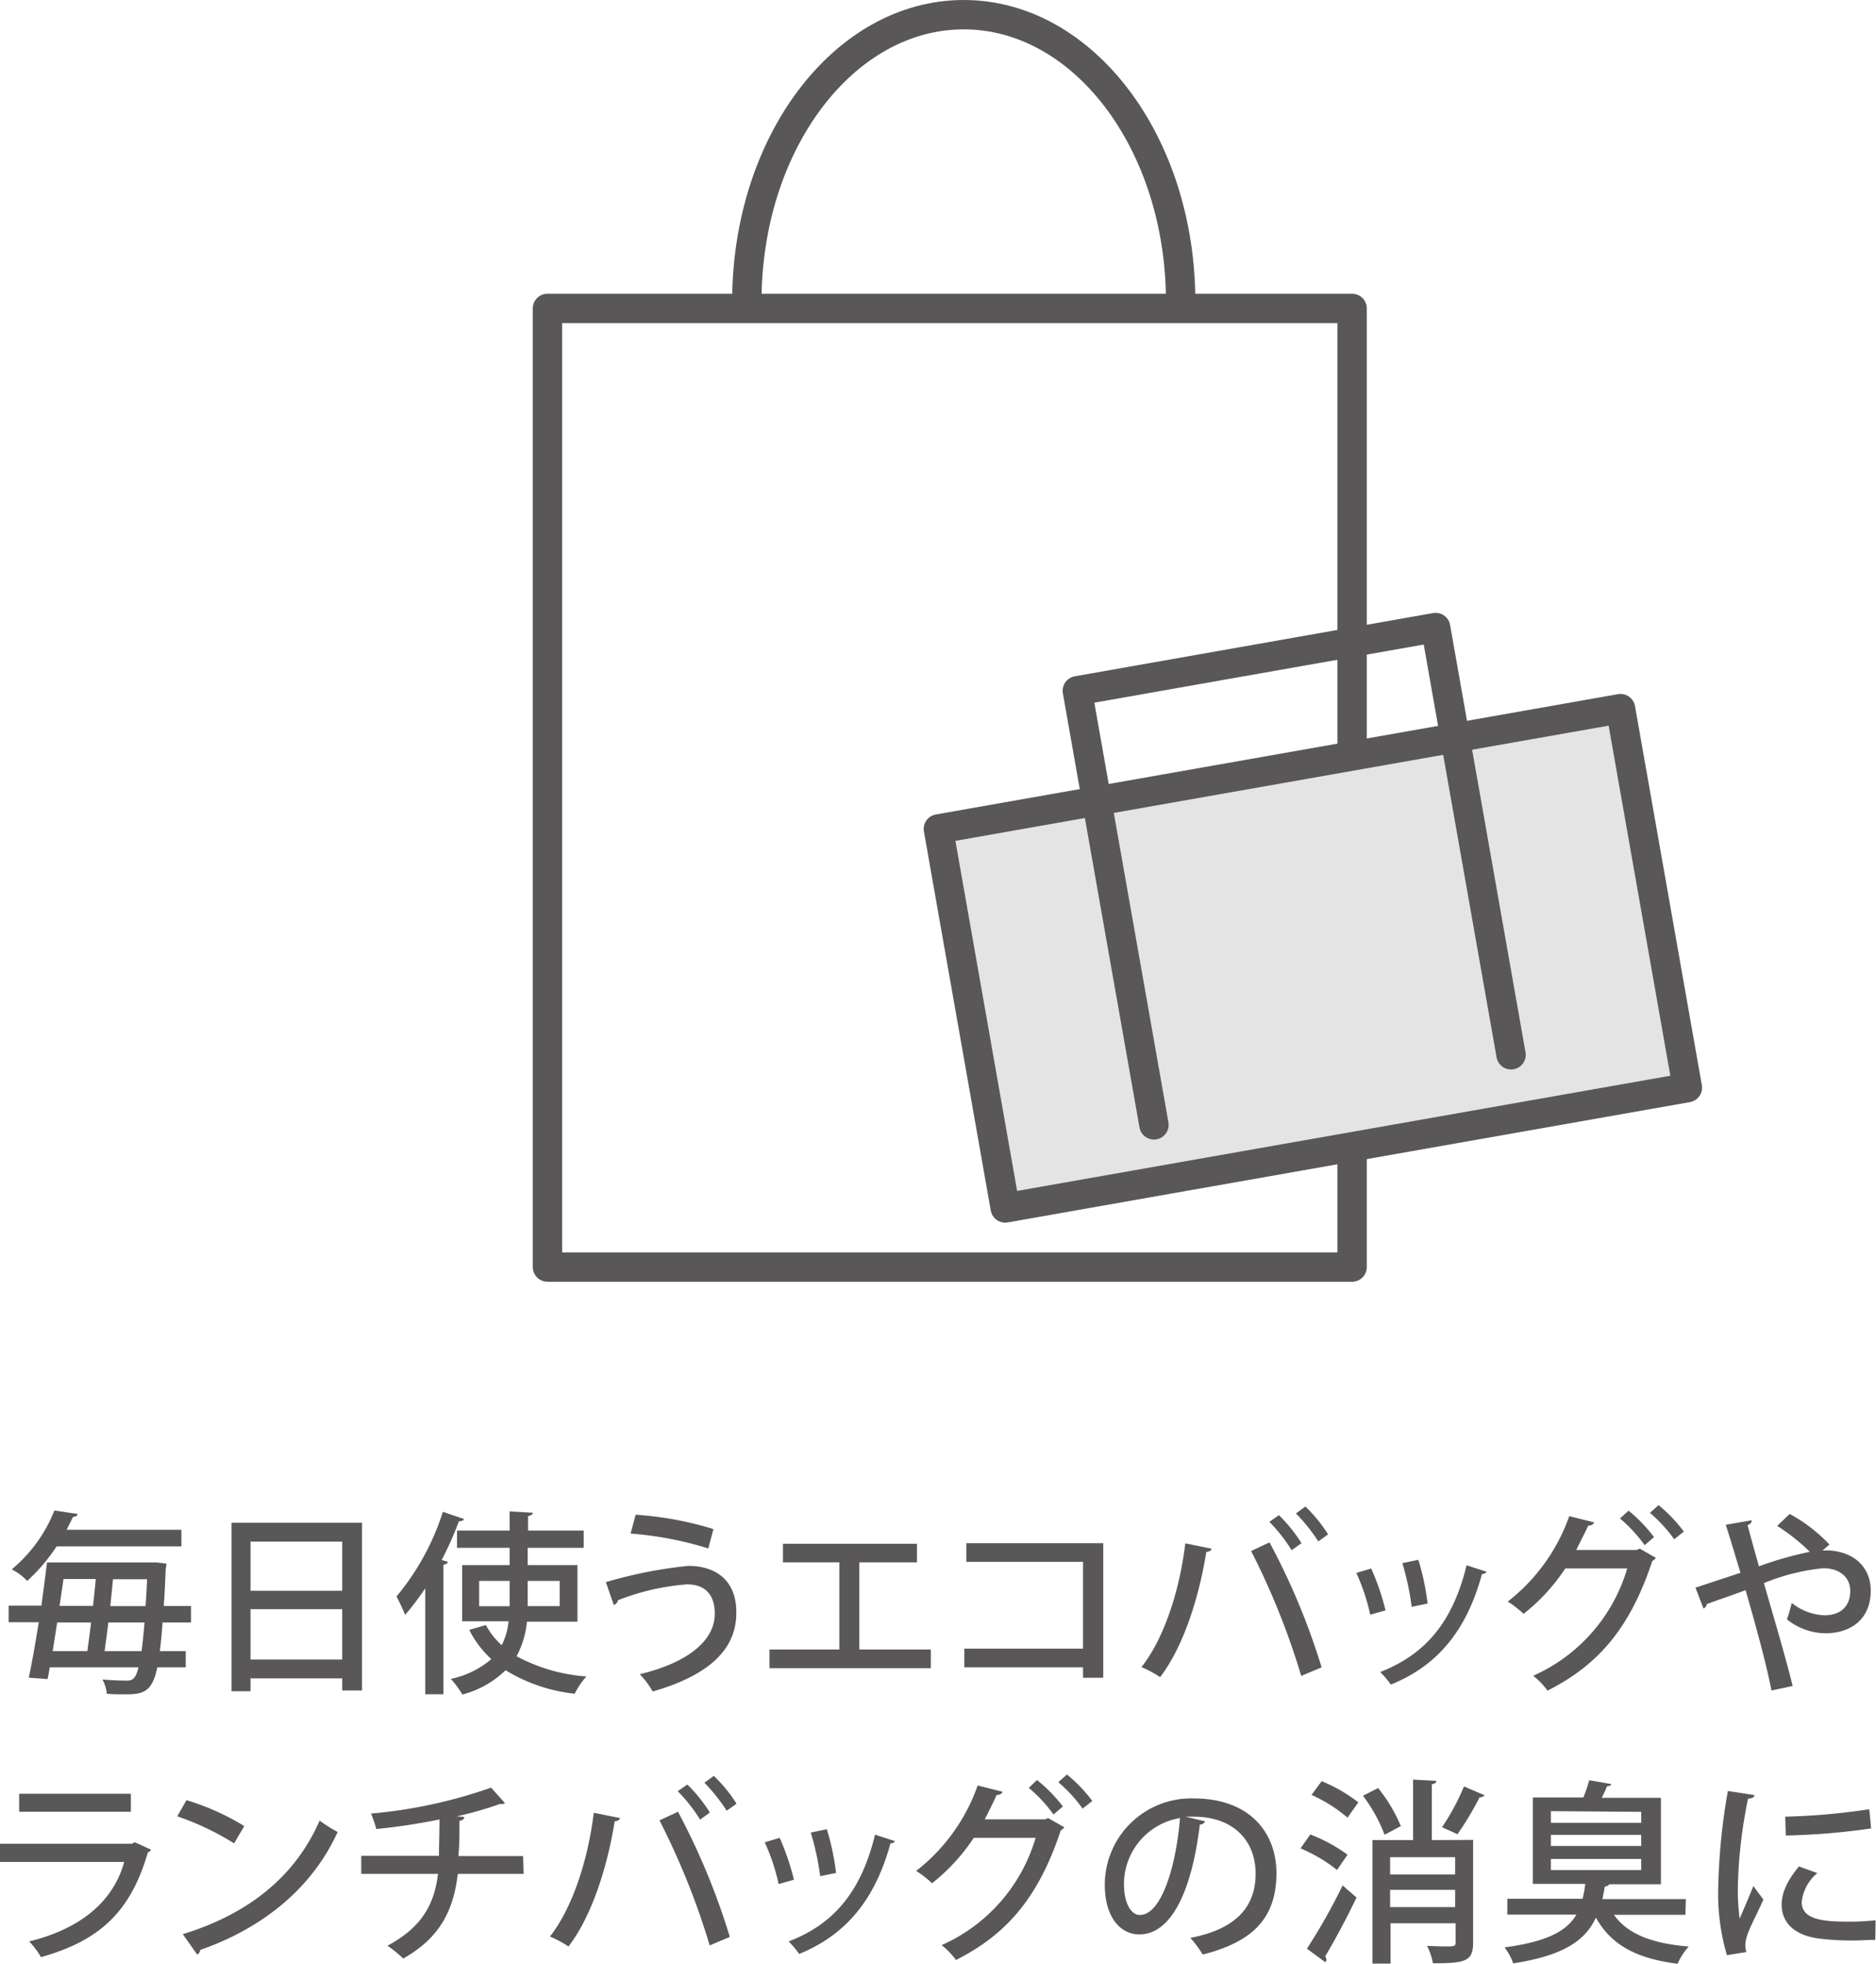 <svg xmlns="http://www.w3.org/2000/svg" width="217.18" height="227.34" viewBox="0 0 217.18 227.34">
  <defs>
    <style>
      .cls-1 {
        fill: #595757;
      }

      .cls-2 {
        fill: none;
        stroke: #595757;
        stroke-linecap: round;
        stroke-linejoin: round;
        stroke-width: 3.4px;
      }

      .cls-3 {
        fill: #e4e4e5;
      }
    </style>
  </defs>
  <g id="レイヤー_2" data-name="レイヤー 2">
    <g id="レイヤー_2-2" data-name="レイヤー 2">
      <g>
        <path class="cls-1" d="M22.11,187.81H18.82c-.09,1.32-.2,2.41-.32,3.32h3V193H18.21c-.59,2.95-1.73,3.13-3.77,3.13-.63,0-1.33,0-2.08-.07a4.18,4.18,0,0,0-.5-1.65c1.22.11,2.27.13,2.77.13s1.06,0,1.4-1.54H5.76c-.09.48-.16.95-.25,1.36l-2.18-.16c.37-1.72.77-4,1.16-6.42H1v-1.92H4.79c.24-1.75.47-3.47.65-5H17.6l.47,0,1.2.14a6.42,6.42,0,0,1-.09.66c-.06,1.58-.13,3-.22,4.24h3.15ZM21,179H6.55a20.54,20.54,0,0,1-3.4,4,6.77,6.77,0,0,0-1.79-1.34,16.88,16.88,0,0,0,4.94-6.82c2.39.38,2.54.38,2.68.4-.05.23-.2.34-.52.34q-.35.72-.75,1.5H21ZM10.11,191.13c.14-1,.3-2.14.43-3.32H6.62l-.52,3.32Zm.66-5.24c.11-1.07.23-2.11.32-3.11H7.35c-.14,1-.3,2.06-.46,3.11Zm1.77,1.92c-.14,1.21-.3,2.34-.43,3.32h4.28c.12-.89.23-2,.34-3.32Zm.54-5c-.09,1-.2,2-.31,3.11h4.08c.07-.93.13-2,.18-3.11Z"/>
        <path class="cls-1" d="M26.8,176.27H41.91v19.41H39.62v-1.4H29v1.49H26.8Zm12.82,2.18H29v5.69H39.62ZM29,192.1H39.62v-5.83H29Z"/>
        <path class="cls-1" d="M49.23,183.85a30.2,30.2,0,0,1-2.33,3.08,23.3,23.3,0,0,0-1-2.13A28.89,28.89,0,0,0,51.27,175l2.45.84c-.09.18-.27.25-.59.25a39.83,39.83,0,0,1-2,4.49l.7.2c0,.18-.18.3-.5.34v15H49.23Zm17.62,3.87H61a10.51,10.51,0,0,1-1.2,4,20.1,20.1,0,0,0,8.09,2.34,8.67,8.67,0,0,0-1.36,2,19.33,19.33,0,0,1-8-2.72,11.3,11.3,0,0,1-5,2.81,11.4,11.4,0,0,0-1.34-1.81,10.41,10.41,0,0,0,4.69-2.29,11.84,11.84,0,0,1-2.56-3.38l1.93-.56a8.58,8.58,0,0,0,1.83,2.33,7.77,7.77,0,0,0,.8-2.77H53.5v-6.5H59v-2H52.91v-2H59v-2.22l2.68.16c0,.18-.18.32-.55.38v1.68h6.44v2H61.09v2h5.76Zm-11.38-1.79H59V183H55.47ZM64.79,183h-3.7v2.92h3.7Z"/>
        <path class="cls-1" d="M70.14,183.14a52.6,52.6,0,0,1,9.53-1.88c3.26,0,5.62,1.73,5.57,5.47,0,4.26-3.28,7.23-9.68,9.07a9.58,9.58,0,0,0-1.5-2c5.9-1.42,8.69-4.08,8.69-7,0-2-.93-3.4-3.22-3.4a27.42,27.42,0,0,0-8,1.84c0,.2-.22.45-.47.56Zm3.45-7.8a39,39,0,0,1,9,1.66L82,179.24a40.52,40.52,0,0,0-9-1.72Z"/>
        <path class="cls-1" d="M90.64,178.7h15.51v2.15H99.48v10.09h8.28v2.16H89.08v-2.16h8.09V180.85H90.64Z"/>
        <path class="cls-1" d="M127.72,178.63v15.58h-2.34V193H111.64v-2.16h13.74V180.79H111.87v-2.16Z"/>
        <path class="cls-1" d="M140.26,179.27c0,.2-.27.34-.61.38-.86,5.4-2.72,11.09-5.35,14.49a12.06,12.06,0,0,0-2.16-1.16c2.52-3.15,4.4-8.66,5.08-14.33ZM150.64,194a85.68,85.68,0,0,0-5.8-14.46l2.13-1A80,80,0,0,1,153,193Zm-2.58-18.61a17.84,17.84,0,0,1,2.61,3.24l-1.14.82a18.48,18.48,0,0,0-2.58-3.29Zm3.06-1a17,17,0,0,1,2.63,3.22l-1.13.82a20.56,20.56,0,0,0-2.59-3.24Z"/>
        <path class="cls-1" d="M158.74,181.56a28.42,28.42,0,0,1,1.66,4.85l-1.77.5a23.61,23.61,0,0,0-1.61-4.83Zm13.36.38a.55.55,0,0,1-.53.25c-1.81,6.65-5.23,10.66-10.56,12.81a10.08,10.08,0,0,0-1.23-1.45c5.1-2,8.37-5.62,10-12.36Zm-7.9-1.38a28.91,28.91,0,0,1,1.07,5.06l-1.84.38a32.22,32.22,0,0,0-1.08-5.06Z"/>
        <path class="cls-1" d="M191.69,180.33c-.07.16-.27.27-.41.37-2.54,7.66-6.17,12-12.13,15a8.37,8.37,0,0,0-1.66-1.72,19.64,19.64,0,0,0,10.89-12.43h-7.17a21.93,21.93,0,0,1-4.83,5.26,12,12,0,0,0-1.83-1.42,21.64,21.64,0,0,0,7.12-9.89l2.9.73a.71.71,0,0,1-.7.36c-.41.91-1,2-1.39,2.83h7l.34-.16Zm-3.15-5.46a17.56,17.56,0,0,1,2.94,3.06l-1.08.93a17.29,17.29,0,0,0-2.86-3.09Zm3.47-.64a17.08,17.08,0,0,1,2.92,3.06l-1.11.89a17.16,17.16,0,0,0-2.81-3.06Z"/>
        <path class="cls-1" d="M211,179.47h.57c2.75.07,5,1.7,5,4.67,0,3.24-2.24,4.92-5.26,4.92a7.21,7.21,0,0,1-4.44-1.61,19.1,19.1,0,0,0,.56-1.9,6.46,6.46,0,0,0,3.77,1.43c1.84,0,3-1,3-2.82,0-1.58-1.23-2.63-3.13-2.63a24.09,24.09,0,0,0-6.87,1.73c1.11,3.83,2.54,8.66,3.33,11.9l-2.45.52c-.61-3.17-2-8.16-3-11.61-1.4.53-3.26,1.16-4.49,1.61a.65.65,0,0,1-.38.52l-.93-2.42,5.21-1.72c-.65-2.18-1.24-4.11-1.7-5.56l3-.52c0,.27-.11.41-.48.57.39,1.45.82,3,1.32,4.76a41.4,41.4,0,0,1,5.89-1.68,23,23,0,0,0-3.78-3l1.45-1.38a18.14,18.14,0,0,1,4.6,3.54Z"/>
        <path class="cls-1" d="M17.5,214.12a.73.73,0,0,1-.38.3c-2,6.89-5.58,10.22-12.38,12.13a9.28,9.28,0,0,0-1.36-1.82c5.92-1.45,9.73-4.6,11-9.2H0v-2.11H15.31l.27-.18Zm-2.35-4.4H2.22v-2.08H15.15Z"/>
        <path class="cls-1" d="M21.59,208.38a28.48,28.48,0,0,1,6.69,3l-1.18,2a31.41,31.41,0,0,0-6.58-3.13Zm-.43,15.51C29,221.49,34.29,217,37,210.74a16.07,16.07,0,0,0,2.09,1.32c-2.81,6.19-8.3,11-15.9,13.65a.72.72,0,0,1-.36.54Z"/>
        <path class="cls-1" d="M60.62,216.91H53c-.5,4.15-2,7.37-6.32,9.8a14.51,14.51,0,0,0-1.82-1.48c3.9-2.11,5.4-4.67,5.85-8.32H41.82v-2.09h9c0-1.33.06-2.63.06-4.21a71.67,71.67,0,0,1-7.32,1.11,13.07,13.07,0,0,0-.61-1.79,56.62,56.62,0,0,0,13.9-3l1.61,1.79a.51.51,0,0,1-.34.1.72.72,0,0,1-.25,0,40.77,40.77,0,0,1-5,1.43l.88.07c0,.23-.2.41-.56.45,0,1.5,0,2.81-.12,4.08h7.49Z"/>
        <path class="cls-1" d="M71.77,210.45c0,.2-.27.34-.61.38-.86,5.4-2.72,11.09-5.35,14.49a11.33,11.33,0,0,0-2.15-1.15c2.51-3.16,4.39-8.67,5.08-14.33Zm10.39,14.74a86.37,86.37,0,0,0-5.81-14.47l2.14-1a80.33,80.33,0,0,1,6,14.49Zm-2.59-18.62a17.42,17.42,0,0,1,2.61,3.24l-1.13.82a19,19,0,0,0-2.59-3.29Zm3.06-1a16.45,16.45,0,0,1,2.64,3.22l-1.14.81a21.08,21.08,0,0,0-2.58-3.24Z"/>
        <path class="cls-1" d="M90.26,212.74a28.36,28.36,0,0,1,1.65,4.85l-1.77.5a23.21,23.21,0,0,0-1.61-4.83Zm13.35.38a.53.53,0,0,1-.52.25C101.28,220,97.85,224,92.52,226.18a11.31,11.31,0,0,0-1.22-1.45c5.1-1.95,8.37-5.62,10-12.36Zm-7.89-1.38a28.91,28.91,0,0,1,1.07,5.06l-1.84.38a30.83,30.83,0,0,0-1.09-5.05Z"/>
        <path class="cls-1" d="M123.2,211.51c-.06.16-.27.28-.4.37-2.54,7.66-6.17,12-12.13,15a8.64,8.64,0,0,0-1.66-1.72,19.61,19.61,0,0,0,10.88-12.42h-7.16A22.53,22.53,0,0,1,107.9,218a11.49,11.49,0,0,0-1.84-1.43,21.5,21.5,0,0,0,7.12-9.89l2.9.73a.69.69,0,0,1-.7.36c-.41.91-.95,2-1.38,2.83h7l.34-.15Zm-3.15-5.46a17.63,17.63,0,0,1,3,3.06l-1.09.93a16.23,16.23,0,0,0-2.86-3.08Zm3.47-.64a17.15,17.15,0,0,1,2.93,3.06l-1.12.89a16.8,16.8,0,0,0-2.81-3.06Z"/>
        <path class="cls-1" d="M139.51,210.83a.61.61,0,0,1-.61.37c-.89,7.43-3.2,12.72-7,12.72-2.2,0-4-2-4-5.74a10,10,0,0,1,10.3-10c6.51,0,9.57,4,9.57,8.64,0,5.37-2.93,8-8.53,9.43a14.62,14.62,0,0,0-1.43-1.93c5.19-1,7.55-3.51,7.55-7.44,0-3.69-2.45-6.59-7.18-6.59-.32,0-.62,0-.93,0Zm-2.9-.38a7.75,7.75,0,0,0-6.49,7.66c0,2.16.8,3.56,1.84,3.56C134.41,221.67,136.13,216.21,136.61,210.45Z"/>
        <path class="cls-1" d="M151.69,212.35a18.52,18.52,0,0,1,4.31,2.34l-1.21,1.77a18,18,0,0,0-4.23-2.5Zm-.39,13.22a68.13,68.13,0,0,0,4.13-7.32l1.61,1.4c-1.13,2.38-2.54,5-3.63,6.81a.66.66,0,0,1,.14.36.55.55,0,0,1-.12.32ZM156,210.4a17.37,17.37,0,0,0-4.17-2.63l1.18-1.59a18.41,18.41,0,0,1,4.24,2.45Zm3.54-3.42a17.85,17.85,0,0,1,2.63,4.4l-1.88,1a18.24,18.24,0,0,0-2.5-4.51Zm11,6v11.88c0,2.18-.9,2.4-4.65,2.4a7.41,7.41,0,0,0-.68-2c.71,0,1.41.05,2,.05,1.14,0,1.3,0,1.3-.45v-2.23h-7.53v4.67h-2.09V213h4.7v-7l2.69.15c0,.21-.16.32-.52.39V213Zm-2.08,2h-7.53v2h7.53Zm-7.53,5.78h7.53v-2h-7.53Zm10.93-12.95a.62.62,0,0,1-.57.23,34.83,34.83,0,0,1-2.56,4.28l-1.79-.81a26.7,26.7,0,0,0,2.54-4.72Z"/>
        <path class="cls-1" d="M195.11,221.65h-8.27c1.56,2.22,4.42,3.33,8.66,3.67a7.48,7.48,0,0,0-1.29,2c-4.77-.61-7.69-2.18-9.46-5.35-1.18,2.58-3.6,4.38-9.57,5.3a6.85,6.85,0,0,0-1-1.85c4.94-.66,7.19-1.89,8.32-3.79h-8v-1.84h8.71a12.53,12.53,0,0,0,.31-1.72h-6.07v-10h5.85a16.23,16.23,0,0,0,.68-2l2.56.45c-.05.16-.2.23-.5.25-.16.41-.39.89-.61,1.34h6.85v10h-6c-.06.16-.22.23-.49.27l-.28,1.45h9.66Zm-15.57-12V211H190v-1.27Zm0,2.74v1.29H190v-1.29Zm0,2.79v1.29H190v-1.29Z"/>
        <path class="cls-1" d="M203.1,207.79c0,.25-.27.39-.73.41a55.72,55.72,0,0,0-1.18,10.07,25.16,25.16,0,0,0,.21,3.83c.36-.88,1.29-3,1.58-3.78l1.16,1.56c-.84,1.93-1.59,3.2-1.9,4.24a3.61,3.61,0,0,0-.19,1.07,2.82,2.82,0,0,0,.12.77l-2.25.36a25.2,25.2,0,0,1-1-8,72.28,72.28,0,0,1,1.11-11Zm14,16.76c-.79,0-1.63.07-2.47.07a29.93,29.93,0,0,1-4.1-.23c-3-.41-4.27-2-4.27-3.9,0-1.58.82-3,2-4.44l2.13.77a5,5,0,0,0-1.81,3.38c0,2.11,2.83,2.24,5.44,2.24a26.54,26.54,0,0,0,3.11-.16Zm-10.43-14.26a76.52,76.52,0,0,0,9.73-.86l.22,2.22a79,79,0,0,1-9.88.82Z"/>
      </g>
      <rect class="cls-2" x="63.38" y="35.7" width="93.15" height="110.97"/>
      <path class="cls-2" d="M136.68,34.91c0-18.34-11.24-33.21-25.11-33.21S86.46,16.57,86.46,34.91"/>
      <rect class="cls-3" x="111.89" y="88.65" width="80.19" height="44.55" transform="translate(-16.95 28.08) rotate(-10)"/>
      <rect class="cls-2" x="111.89" y="88.65" width="80.19" height="44.55" transform="translate(-16.95 28.08) rotate(-10)"/>
      <polyline class="cls-2" points="133.59 130.21 124.72 79.96 166.2 72.64 174.93 122.1"/>
    </g>
  </g>
</svg>
